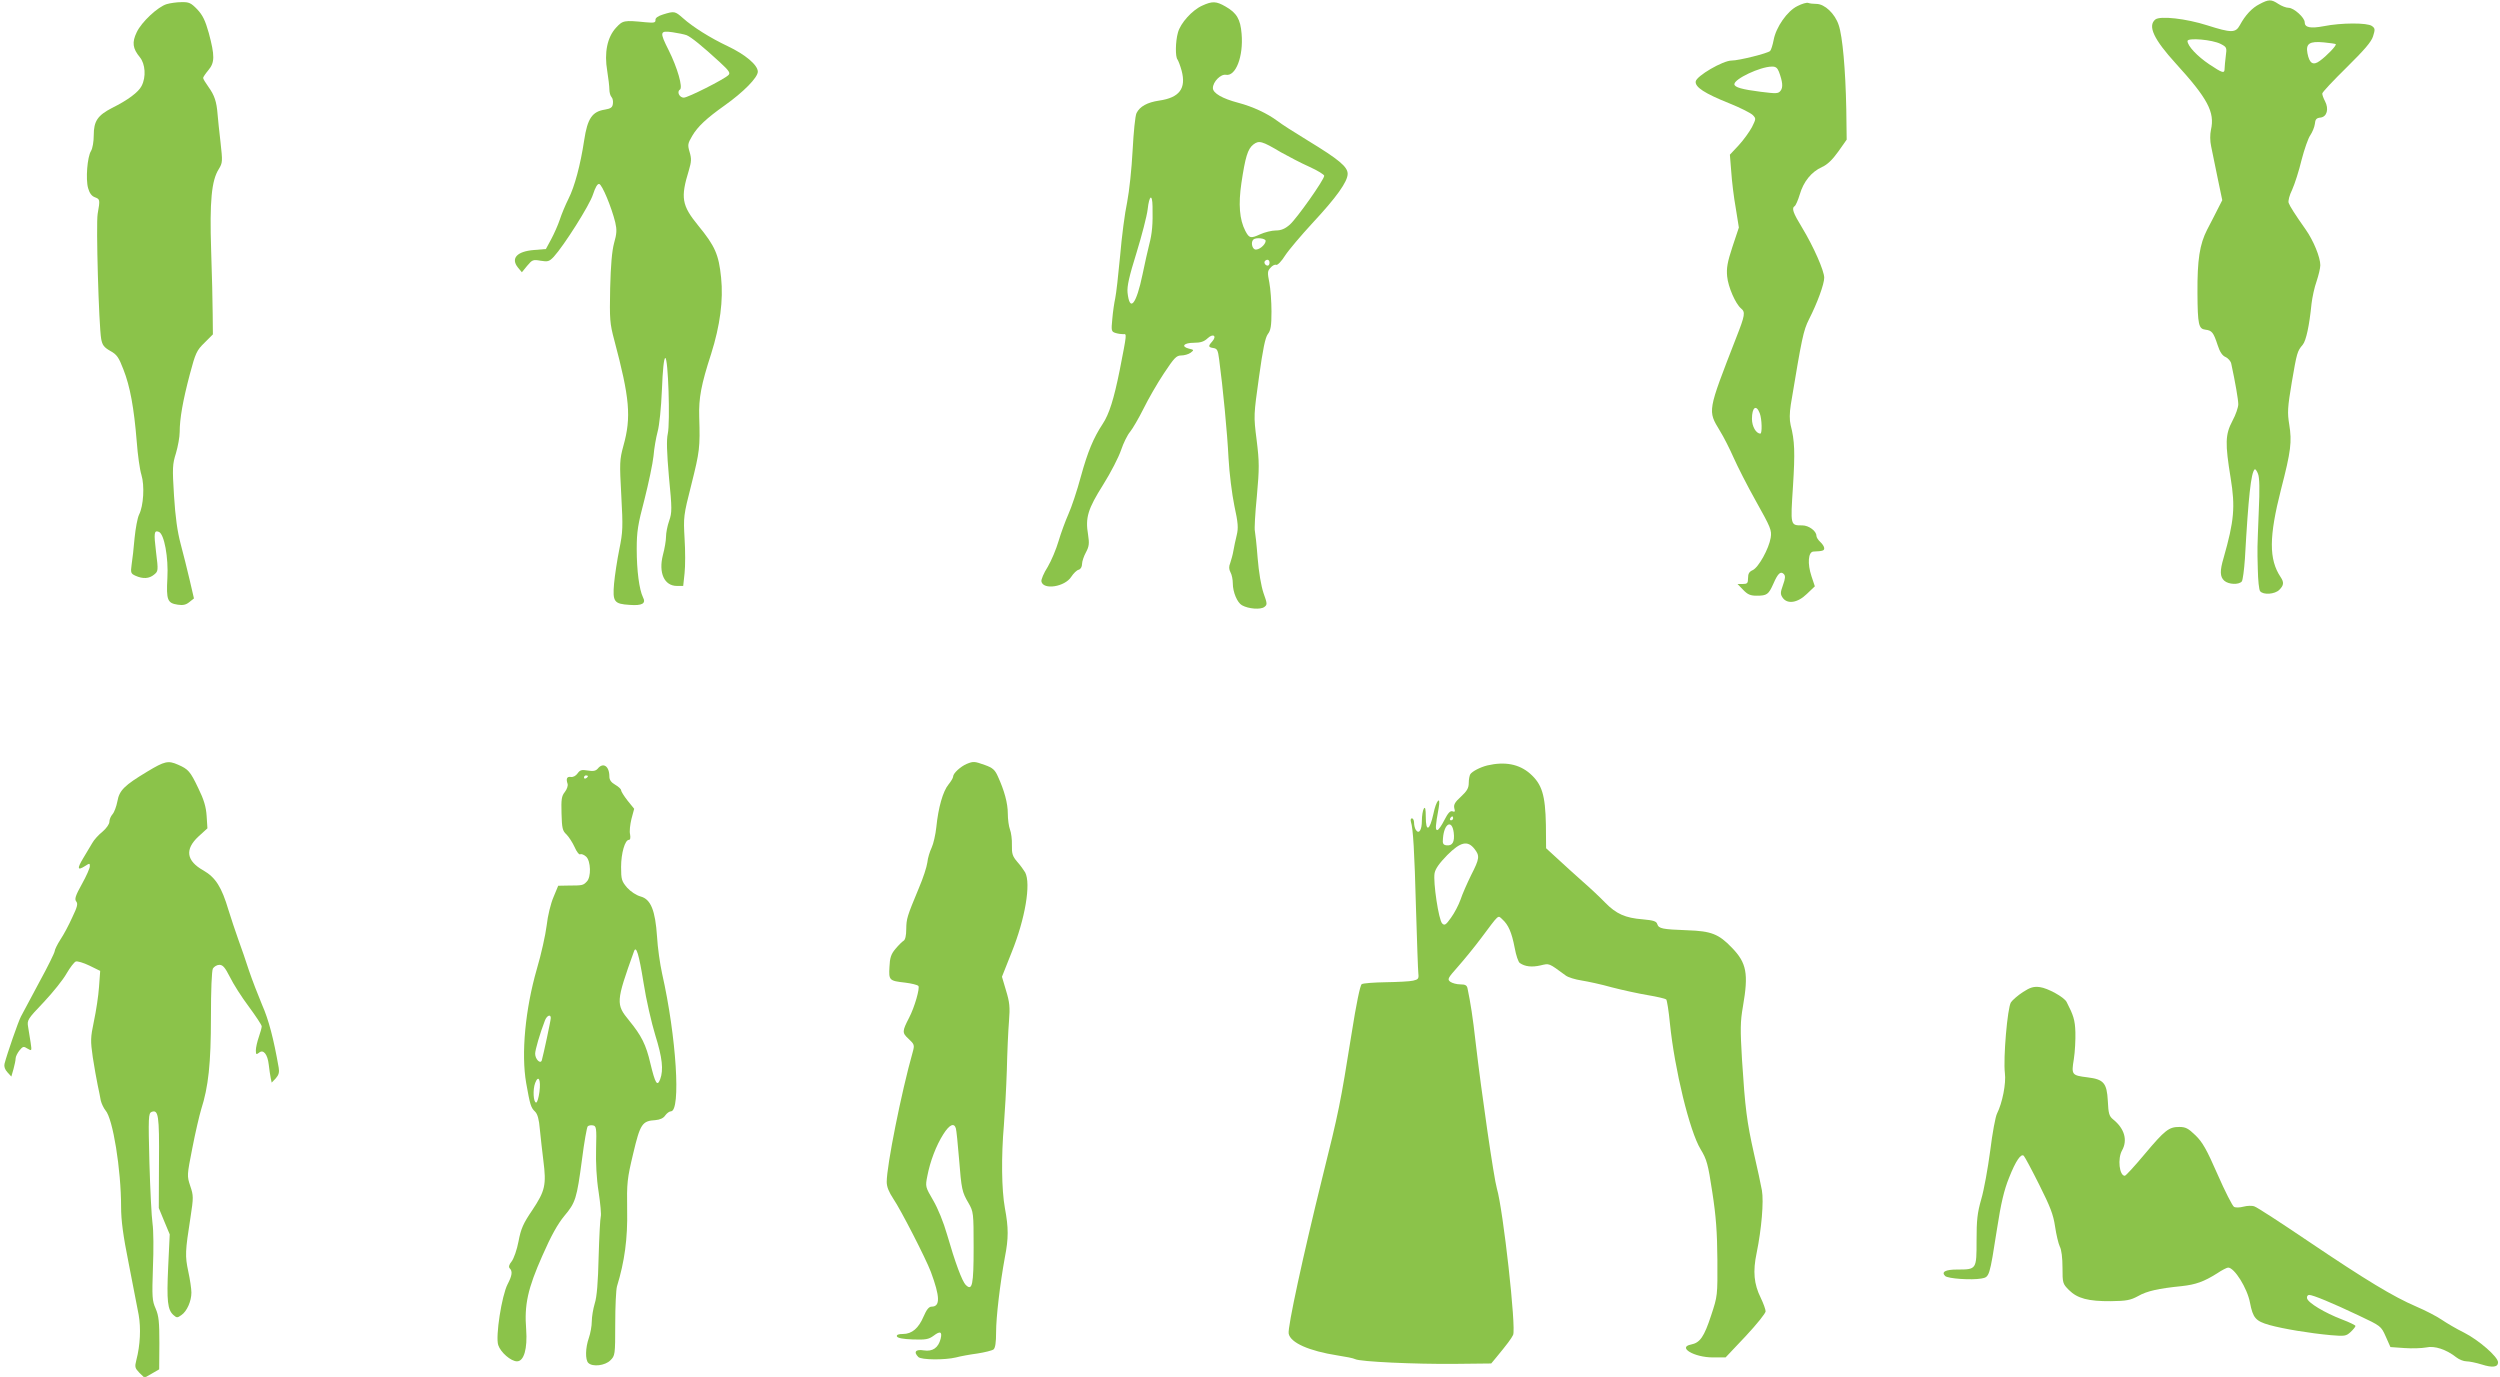<?xml version="1.0" standalone="no"?>
<!DOCTYPE svg PUBLIC "-//W3C//DTD SVG 20010904//EN"
 "http://www.w3.org/TR/2001/REC-SVG-20010904/DTD/svg10.dtd">
<svg version="1.0" xmlns="http://www.w3.org/2000/svg"
 width="1280pt" height="705pt" viewBox="0 0 1280 705"
 preserveAspectRatio="xMidYMid meet">
<g transform="translate(0,705) scale(0.1,-0.1)"
fill="#8bc34a" stroke="none">
<path d="M11569 7029 c-38 -19 -73 -56 -101 -108 -22 -40 -43 -40 -166 -1
-109 35 -243 50 -267 30 -40 -33 -7 -102 105 -225 163 -179 201 -249 180 -340
-5 -23 -5 -57 1 -84 5 -25 20 -98 33 -161 l24 -115 -23 -45 c-12 -25 -37 -72
-54 -105 -39 -76 -51 -155 -50 -325 1 -163 6 -184 41 -188 33 -4 41 -14 62
-78 11 -35 24 -55 41 -62 13 -6 27 -22 29 -34 21 -97 36 -185 36 -208 0 -15
-13 -54 -30 -85 -37 -70 -38 -115 -9 -293 24 -148 18 -218 -36 -408 -20 -67
-19 -97 3 -117 22 -20 75 -22 90 -4 5 6 12 59 16 117 18 319 31 439 50 457 3
3 11 -7 17 -23 8 -20 9 -79 4 -189 -8 -206 -8 -185 -5 -300 1 -55 6 -106 12
-112 16 -20 75 -16 98 7 23 23 25 38 7 65 -61 91 -60 207 2 450 51 197 56 243
42 331 -10 61 -9 86 13 217 26 152 28 159 56 192 17 20 34 98 45 210 4 33 15
85 26 115 10 30 19 67 19 82 0 41 -35 126 -75 183 -55 78 -81 119 -87 136 -4
9 4 40 18 68 13 29 35 97 48 152 14 54 34 112 45 127 10 15 21 41 23 57 2 24
8 31 29 33 33 4 44 44 23 84 -8 15 -14 32 -14 39 0 7 56 66 124 133 91 90 127
131 136 160 11 35 11 41 -6 53 -23 17 -156 17 -246 -1 -69 -13 -98 -7 -98 20
0 24 -56 74 -82 74 -13 0 -36 9 -53 20 -36 24 -49 24 -96 -1z m-199 -204 c31
-16 32 -19 26 -62 -3 -25 -6 -54 -6 -64 0 -27 -10 -24 -79 22 -61 41 -111 94
-111 119 0 18 128 7 170 -15z m589 -1 c6 -6 -47 -61 -82 -86 -34 -25 -53 -13
-63 40 -9 49 11 62 84 55 31 -3 59 -7 61 -9z"/>
<path d="M854 7029 c-45 -13 -129 -91 -154 -144 -25 -52 -21 -83 16 -128 28
-34 33 -101 9 -147 -16 -32 -71 -73 -152 -113 -73 -38 -93 -67 -93 -139 0 -33
-6 -68 -14 -81 -19 -30 -28 -144 -15 -190 7 -25 18 -41 35 -47 26 -10 27 -12
14 -85 -9 -53 6 -571 18 -640 6 -32 14 -43 47 -62 33 -18 43 -32 67 -95 34
-86 54 -196 68 -368 5 -69 16 -146 24 -171 17 -55 11 -159 -12 -204 -8 -16
-18 -70 -23 -120 -4 -49 -11 -110 -15 -135 -6 -43 -4 -47 20 -58 38 -17 70
-15 95 6 21 17 22 20 10 115 -12 100 -10 113 14 104 28 -10 50 -132 44 -237
-6 -112 0 -128 53 -136 26 -4 42 -1 59 13 l24 19 -22 95 c-12 52 -33 135 -46
184 -17 64 -27 136 -34 246 -9 143 -8 162 10 219 10 34 19 83 19 108 0 68 16
160 52 296 29 109 35 122 75 161 l43 43 -1 103 c0 57 -4 205 -8 329 -8 249 2
356 39 414 20 33 20 39 9 138 -7 57 -13 121 -15 143 -5 65 -16 97 -46 139 -15
21 -28 42 -28 47 0 4 12 22 27 40 33 39 33 74 2 190 -18 64 -31 91 -59 121
-32 33 -42 38 -81 37 -24 0 -58 -5 -75 -10z"/>
<path d="M6155 7021 c-51 -23 -111 -89 -124 -138 -13 -46 -14 -125 -2 -138 4
-6 14 -31 21 -57 24 -91 -11 -138 -115 -153 -61 -9 -99 -30 -116 -64 -7 -15
-15 -97 -20 -191 -5 -95 -17 -208 -28 -265 -12 -55 -28 -179 -36 -275 -9 -96
-20 -194 -25 -217 -5 -22 -12 -70 -15 -106 -6 -61 -5 -65 17 -72 13 -4 30 -6
39 -6 19 2 19 6 -18 -184 -30 -149 -54 -225 -87 -275 -48 -73 -77 -143 -112
-270 -19 -71 -48 -158 -64 -193 -15 -34 -38 -96 -50 -137 -12 -41 -37 -101
-56 -133 -20 -31 -34 -65 -32 -74 9 -45 120 -28 153 24 11 17 28 34 38 36 10
3 17 15 17 29 0 13 9 40 20 60 16 30 18 45 11 90 -15 88 -1 132 77 256 39 62
80 142 92 178 12 36 33 78 46 93 13 16 44 69 68 117 24 49 71 131 105 182 53
80 64 92 89 92 15 0 37 6 48 14 18 14 18 15 -9 21 -42 11 -26 30 26 30 34 0
52 6 70 23 29 27 49 12 23 -17 -21 -23 -20 -29 7 -33 19 -3 23 -11 29 -58 19
-142 42 -378 48 -505 4 -77 18 -187 30 -245 19 -87 21 -113 12 -150 -6 -25
-14 -61 -17 -80 -3 -19 -11 -47 -16 -62 -8 -19 -7 -33 1 -48 7 -12 12 -38 12
-57 0 -45 23 -99 47 -112 34 -19 95 -23 114 -9 16 12 16 16 -4 72 -12 36 -24
106 -30 180 -5 67 -12 128 -14 137 -3 9 1 88 10 177 13 145 13 175 -1 289 -16
125 -15 128 12 322 20 145 32 202 45 220 15 19 19 41 19 116 0 50 -5 117 -11
148 -10 50 -10 60 6 76 9 11 22 18 29 15 7 -3 28 19 46 48 19 29 82 103 140
166 123 132 180 212 180 252 0 36 -44 73 -205 171 -66 40 -136 85 -155 100
-51 38 -125 73 -201 93 -80 21 -129 49 -129 75 0 32 40 73 67 68 50 -9 90 94
80 210 -6 75 -25 107 -83 140 -47 27 -67 28 -119 4z m404 -751 c38 -21 102
-55 145 -74 42 -19 76 -40 76 -46 0 -20 -140 -218 -176 -250 -25 -22 -45 -30
-72 -30 -20 0 -57 -9 -81 -20 -48 -22 -55 -20 -75 18 -30 58 -36 136 -20 245
20 133 32 174 61 197 29 22 43 19 142 -40z m-658 -277 c2 -91 -2 -138 -17
-195 -8 -31 -23 -99 -34 -152 -32 -155 -66 -197 -77 -94 -3 33 8 82 46 204 27
88 53 188 57 222 8 73 24 82 25 15z m579 -176 c0 -21 -37 -50 -55 -44 -15 6
-21 38 -8 50 12 13 63 7 63 -6z m20 -112 c0 -8 -4 -15 -9 -15 -13 0 -22 16
-14 24 11 11 23 6 23 -9z"/>
<path d="M9203 7019 c-52 -25 -110 -108 -122 -174 -5 -26 -13 -51 -18 -56 -12
-12 -160 -49 -197 -49 -45 0 -180 -79 -184 -107 -4 -29 45 -61 172 -112 55
-22 108 -49 119 -59 19 -19 18 -20 -3 -63 -13 -24 -43 -66 -68 -93 l-45 -48 7
-87 c3 -47 13 -131 23 -186 l16 -100 -33 -99 c-26 -79 -31 -109 -27 -151 5
-54 43 -141 71 -164 23 -19 21 -34 -25 -151 -148 -381 -146 -371 -83 -476 20
-32 51 -94 70 -137 19 -43 70 -144 115 -224 75 -134 81 -148 75 -186 -9 -56
-62 -152 -92 -166 -18 -8 -24 -18 -24 -41 0 -26 -4 -30 -27 -30 l-27 0 29 -30
c23 -24 37 -30 69 -30 53 0 61 6 86 62 23 53 37 65 53 49 9 -9 8 -23 -4 -56
-14 -39 -14 -47 -2 -65 24 -35 77 -27 124 19 l41 39 -17 51 c-22 66 -17 126
10 127 48 2 55 5 55 17 0 8 -9 22 -20 32 -11 10 -20 24 -20 32 0 24 -39 53
-72 53 -62 0 -61 -2 -48 199 11 176 9 234 -12 315 -6 26 -6 60 1 105 57 343
64 378 93 436 43 84 78 181 78 213 0 36 -55 160 -113 256 -47 77 -55 100 -38
111 5 3 17 30 26 60 19 65 59 115 114 140 27 12 53 37 83 79 l43 61 -2 155
c-4 204 -19 374 -39 432 -19 58 -72 108 -114 108 -15 0 -34 2 -42 5 -7 3 -32
-4 -55 -16z m-95 -336 c19 -51 22 -80 9 -97 -12 -16 -21 -16 -102 -6 -95 12
-135 23 -135 39 0 27 131 89 191 90 20 1 29 -6 37 -26z m-98 -1749 c11 -29 13
-104 3 -104 -22 0 -43 37 -43 75 0 60 22 76 40 29z"/>
<path d="M3395 6976 c-26 -8 -40 -18 -39 -28 1 -14 -7 -16 -50 -12 -111 11
-117 10 -152 -28 -45 -49 -61 -128 -45 -221 6 -37 11 -80 11 -95 0 -15 5 -33
11 -39 6 -6 9 -21 7 -34 -2 -19 -11 -25 -40 -30 -66 -10 -90 -45 -107 -157
-19 -126 -49 -238 -80 -299 -16 -32 -36 -80 -45 -108 -9 -27 -29 -72 -44 -100
l-27 -50 -61 -5 c-88 -7 -120 -43 -82 -90 l20 -24 27 33 c26 31 30 33 69 26
37 -6 44 -4 67 20 53 58 184 265 201 319 12 37 23 56 32 54 15 -3 63 -119 82
-196 9 -39 8 -58 -6 -107 -11 -41 -17 -114 -20 -231 -3 -159 -2 -179 21 -265
79 -297 88 -394 47 -541 -20 -73 -20 -88 -11 -255 9 -163 8 -186 -10 -275 -11
-54 -23 -133 -27 -176 -8 -93 0 -104 79 -109 65 -5 86 7 69 39 -19 39 -32 136
-32 247 0 90 6 126 40 255 21 83 42 183 46 221 3 39 13 95 21 125 9 32 18 121
22 214 4 102 10 161 17 163 15 5 26 -330 13 -388 -7 -31 -5 -95 6 -221 16
-163 16 -182 1 -225 -9 -25 -16 -62 -16 -81 0 -19 -7 -61 -16 -94 -23 -91 7
-158 72 -158 l32 0 7 65 c4 36 4 116 0 178 -6 109 -6 116 35 277 42 168 45
188 40 345 -3 97 10 166 61 323 46 146 63 275 51 391 -12 118 -31 161 -117
266 -85 104 -91 143 -48 283 13 44 14 59 4 93 -11 37 -10 44 13 83 28 48 73
90 166 156 96 68 170 143 170 173 0 34 -64 88 -155 131 -87 41 -178 98 -228
143 -41 36 -44 37 -102 19z m120 -106 c23 -9 82 -57 169 -137 50 -46 57 -57
45 -68 -23 -22 -207 -115 -228 -115 -22 0 -37 30 -20 41 17 10 -13 113 -57
201 -48 95 -46 102 19 93 28 -4 61 -11 72 -15z"/>
<path d="M755 3100 c-118 -71 -144 -96 -154 -153 -5 -26 -16 -56 -25 -66 -9
-10 -16 -27 -16 -39 0 -11 -15 -33 -35 -50 -20 -16 -44 -42 -53 -59 -9 -16
-30 -51 -46 -77 -32 -53 -30 -65 8 -41 25 16 26 16 26 0 0 -10 -18 -51 -41
-92 -33 -59 -38 -77 -29 -88 10 -12 6 -28 -20 -82 -17 -38 -44 -89 -61 -114
-16 -25 -29 -52 -29 -59 0 -7 -35 -79 -79 -159 -43 -80 -85 -159 -94 -176 -14
-27 -70 -188 -84 -242 -3 -14 2 -29 15 -43 l20 -22 11 38 c6 22 11 46 11 55 0
9 9 27 19 40 18 22 22 23 42 10 22 -13 22 -12 16 30 -4 24 -10 61 -13 81 -6
35 -3 40 80 127 47 50 100 116 117 147 18 31 39 58 47 61 8 3 39 -6 70 -21
l55 -27 -6 -82 c-3 -45 -15 -124 -26 -175 -18 -86 -18 -100 -6 -185 8 -51 19
-114 25 -142 6 -27 13 -63 16 -80 4 -16 15 -39 24 -50 38 -42 80 -303 80 -494
0 -69 10 -146 39 -290 21 -108 44 -226 51 -263 12 -68 8 -156 -12 -232 -9 -35
-7 -41 16 -65 l26 -25 37 21 38 22 1 133 c0 111 -3 140 -19 178 -18 40 -19 59
-14 210 4 91 3 192 -2 225 -5 33 -12 174 -16 312 -6 234 -5 253 11 260 35 13
40 -16 38 -258 l-1 -234 28 -68 28 -67 -8 -168 c-8 -174 -3 -218 27 -245 17
-15 20 -15 41 0 28 19 51 71 51 115 0 18 -7 67 -16 108 -17 80 -16 102 11 275
16 105 16 113 -1 163 -17 52 -17 53 11 195 15 78 36 167 45 197 37 115 50 234
50 472 0 139 4 237 10 249 6 10 21 19 33 19 18 0 29 -13 54 -62 17 -35 60
-103 97 -152 36 -49 66 -94 66 -101 0 -7 -7 -32 -15 -55 -8 -23 -15 -54 -15
-67 0 -22 2 -24 16 -13 22 19 44 -7 50 -61 3 -24 7 -55 10 -68 l5 -24 21 22
c15 17 19 31 15 54 -26 149 -51 245 -85 322 -21 50 -51 128 -67 175 -15 47
-40 119 -55 160 -15 41 -37 109 -50 150 -35 118 -66 167 -128 203 -88 49 -97
108 -26 174 l46 42 -4 63 c-3 47 -14 84 -43 143 -41 86 -51 97 -104 120 -50
22 -68 18 -156 -35z"/>
<path d="M4950 3139 c-31 -13 -70 -48 -70 -65 0 -7 -11 -25 -24 -41 -28 -34
-52 -118 -62 -218 -4 -38 -15 -86 -24 -105 -9 -19 -20 -53 -22 -76 -3 -23 -22
-81 -43 -130 -62 -149 -64 -157 -65 -211 0 -33 -5 -55 -14 -60 -7 -4 -26 -23
-41 -41 -23 -27 -29 -46 -31 -93 -4 -68 -1 -71 80 -80 32 -4 62 -11 68 -17 9
-9 -19 -109 -48 -164 -35 -68 -36 -76 -2 -107 30 -28 31 -32 21 -68 -58 -205
-133 -581 -133 -664 0 -26 11 -52 34 -87 37 -54 166 -305 192 -374 47 -127 49
-178 4 -178 -14 0 -26 -15 -41 -50 -26 -61 -60 -90 -106 -90 -23 0 -33 -4 -31
-12 3 -9 31 -14 81 -16 66 -2 81 0 107 19 34 26 45 21 36 -16 -12 -46 -41 -66
-86 -59 -42 7 -54 -8 -28 -34 15 -15 136 -16 193 -2 22 6 71 15 109 20 38 6
75 15 83 21 9 8 13 36 13 88 0 78 20 247 45 384 19 97 19 150 0 252 -17 94
-19 263 -5 425 5 63 12 189 15 280 2 91 7 204 11 251 6 73 3 98 -15 157 l-21
71 50 126 c69 171 99 350 69 408 -7 12 -25 37 -41 55 -24 28 -28 41 -27 85 1
29 -4 65 -10 80 -6 16 -11 52 -11 81 0 54 -18 119 -51 191 -15 34 -27 44 -66
58 -54 19 -58 20 -93 6z m-56 -1866 c3 -10 10 -79 16 -153 13 -161 15 -172 49
-230 25 -44 26 -49 26 -227 0 -192 -7 -225 -40 -192 -19 18 -55 116 -96 258
-18 63 -47 134 -71 175 -40 69 -41 70 -30 125 14 74 45 156 82 214 31 49 55
60 64 30z"/>
<path d="M7615 3131 c-36 -9 -77 -30 -87 -45 -4 -6 -8 -26 -8 -45 0 -26 -9
-41 -40 -70 -31 -28 -38 -41 -34 -59 5 -17 3 -21 -9 -16 -12 4 -23 -8 -42 -45
-14 -28 -30 -51 -36 -51 -11 0 -10 20 7 113 12 67 -13 40 -27 -30 -19 -87 -39
-95 -39 -16 0 41 -3 54 -10 43 -5 -8 -10 -36 -10 -62 0 -48 -15 -71 -31 -47
-5 8 -9 24 -9 37 0 12 -5 22 -11 22 -6 0 -8 -8 -5 -18 11 -34 18 -146 26 -447
5 -165 10 -313 12 -330 3 -26 -1 -30 -27 -36 -16 -4 -79 -7 -140 -8 -60 -1
-116 -5 -123 -10 -8 -5 -28 -101 -52 -254 -58 -362 -64 -393 -151 -742 -96
-389 -177 -761 -171 -793 9 -47 104 -89 251 -112 40 -6 81 -14 90 -19 25 -13
306 -26 511 -24 l185 2 25 30 c56 68 78 97 87 116 17 33 -51 642 -83 750 -15
50 -79 491 -109 750 -14 125 -26 202 -41 273 -3 17 -11 22 -37 22 -18 0 -41 6
-51 13 -17 13 -14 18 39 78 31 35 84 100 117 144 96 128 86 120 110 98 31 -28
48 -67 63 -145 7 -39 19 -75 27 -79 26 -18 61 -22 105 -12 47 11 40 14 130
-52 12 -9 48 -20 80 -25 32 -5 102 -20 155 -35 54 -14 136 -32 184 -40 48 -8
90 -18 95 -22 4 -4 13 -60 19 -123 24 -236 101 -552 157 -644 32 -53 38 -75
60 -220 19 -122 25 -206 26 -346 1 -185 1 -185 -32 -285 -36 -110 -57 -140
-103 -149 -71 -14 16 -66 112 -66 l65 0 103 109 c56 60 102 117 102 127 0 9
-11 40 -25 69 -35 71 -41 135 -21 230 25 122 37 263 27 320 -5 28 -23 113 -41
190 -36 161 -45 230 -61 480 -9 155 -9 193 5 273 29 167 19 222 -57 300 -67
70 -106 85 -227 89 -130 5 -147 8 -155 32 -4 14 -19 19 -74 24 -90 7 -136 28
-192 85 -25 26 -77 75 -115 108 -38 34 -96 86 -128 116 l-60 55 -1 120 c-3
153 -20 208 -81 262 -56 49 -129 63 -219 42z m-175 -271 c0 -5 -5 -10 -11 -10
-5 0 -7 5 -4 10 3 6 8 10 11 10 2 0 4 -4 4 -10z m3 -72 c6 -48 -6 -70 -37 -66
-17 2 -21 9 -18 36 6 77 46 98 55 30z m106 -84 c28 -36 27 -49 -17 -135 -20
-41 -45 -97 -54 -125 -10 -28 -32 -70 -49 -93 -26 -37 -33 -41 -45 -29 -18 17
-47 212 -39 257 4 23 25 52 65 93 68 68 104 76 139 32z"/>
<path d="M3060 3114 c-10 -11 -23 -14 -51 -9 -31 5 -39 3 -52 -15 -8 -12 -23
-20 -34 -18 -20 3 -26 -8 -17 -35 3 -9 -3 -28 -14 -42 -17 -21 -19 -38 -17
-110 2 -75 5 -89 25 -107 12 -12 31 -41 42 -65 10 -24 24 -41 29 -37 6 3 19
-2 30 -12 24 -22 27 -105 3 -128 -18 -19 -22 -20 -92 -20 l-54 -1 -24 -58
c-14 -32 -30 -97 -35 -145 -6 -48 -28 -148 -50 -222 -60 -208 -81 -435 -55
-585 20 -113 24 -126 46 -147 12 -12 20 -39 24 -90 4 -40 12 -112 18 -160 16
-125 9 -155 -56 -253 -47 -69 -59 -96 -71 -160 -8 -43 -24 -88 -35 -103 -14
-17 -17 -29 -10 -36 15 -15 12 -37 -11 -81 -30 -58 -63 -268 -48 -312 12 -37
65 -83 96 -83 36 0 54 65 47 163 -10 127 8 209 83 378 45 103 79 163 112 203
58 69 64 88 91 291 11 88 25 164 29 168 5 5 17 7 27 5 17 -3 19 -13 16 -118
-2 -73 2 -155 13 -223 9 -60 14 -116 11 -125 -3 -9 -8 -102 -11 -207 -3 -130
-9 -206 -20 -239 -8 -27 -15 -68 -15 -91 0 -24 -7 -62 -15 -85 -18 -51 -19
-112 -3 -128 22 -22 86 -14 113 13 24 24 25 27 25 186 0 90 4 176 9 193 39
127 55 245 52 391 -2 140 0 159 31 289 36 152 46 167 114 171 23 2 41 10 50
24 8 11 21 21 29 21 52 0 28 383 -45 705 -11 50 -23 135 -26 190 -9 134 -32
191 -84 205 -22 6 -51 25 -69 45 -28 33 -31 42 -31 106 0 71 20 139 40 139 7
0 9 10 6 28 -4 15 0 50 7 79 l14 52 -34 42 c-18 23 -33 47 -33 53 0 6 -14 19
-30 28 -21 12 -30 25 -30 42 0 54 -32 75 -60 40z m-50 -38 c0 -3 -4 -8 -10
-11 -5 -3 -10 -1 -10 4 0 6 5 11 10 11 6 0 10 -2 10 -4z m285 -1058 c13 -85
41 -206 60 -268 36 -115 43 -178 25 -226 -15 -39 -25 -22 -50 81 -22 96 -46
143 -109 220 -68 83 -68 95 25 354 11 32 25 -12 49 -161z m-475 -180 c0 -13
-38 -189 -46 -217 -7 -21 -34 6 -34 34 0 19 24 103 50 170 10 26 30 34 30 13z
m-58 -378 c-4 -30 -11 -55 -17 -55 -14 0 -18 66 -5 100 17 44 30 17 22 -45z"/>
<path d="M10358 1971 c-26 -17 -54 -41 -62 -53 -18 -28 -40 -287 -31 -362 7
-53 -13 -153 -40 -207 -8 -14 -24 -100 -35 -190 -12 -90 -32 -202 -46 -249
-20 -70 -24 -106 -24 -212 0 -148 0 -148 -99 -148 -60 0 -83 -12 -62 -33 14
-14 136 -22 186 -13 41 8 41 6 80 256 20 130 36 197 61 259 35 89 62 127 76
113 5 -5 41 -72 79 -148 56 -112 72 -152 81 -214 6 -41 17 -87 24 -102 9 -16
14 -59 14 -109 0 -78 1 -82 33 -114 43 -43 99 -58 215 -57 80 1 100 5 139 26
45 26 104 39 223 51 73 8 114 23 181 65 25 17 51 30 57 30 32 0 98 -105 112
-180 15 -78 29 -94 99 -114 72 -20 206 -42 314 -52 72 -6 79 -5 102 16 14 13
25 27 25 31 0 4 -31 19 -68 33 -89 34 -176 86 -180 109 -2 9 3 17 11 17 19 0
116 -40 253 -105 114 -54 115 -54 139 -108 l24 -54 71 -5 c40 -3 90 -1 112 3
43 10 103 -10 155 -51 14 -11 37 -20 51 -20 14 0 49 -7 78 -16 56 -18 84 -14
84 11 0 28 -99 114 -174 152 -39 19 -91 50 -116 67 -25 17 -83 47 -130 67
-116 50 -254 133 -552 334 -139 94 -262 174 -275 178 -12 5 -37 4 -56 -1 -19
-5 -41 -6 -49 -1 -8 5 -46 79 -84 166 -56 128 -77 165 -113 200 -37 36 -51 43
-83 43 -53 0 -73 -15 -178 -140 -51 -61 -96 -110 -101 -110 -28 0 -38 88 -14
130 29 52 13 111 -45 158 -21 17 -25 29 -28 96 -5 91 -21 110 -104 120 -81 10
-83 13 -70 93 6 37 9 100 8 138 -2 63 -10 87 -45 155 -13 25 -97 71 -137 76
-31 4 -49 -1 -86 -25z"/>
</g>
</svg>
